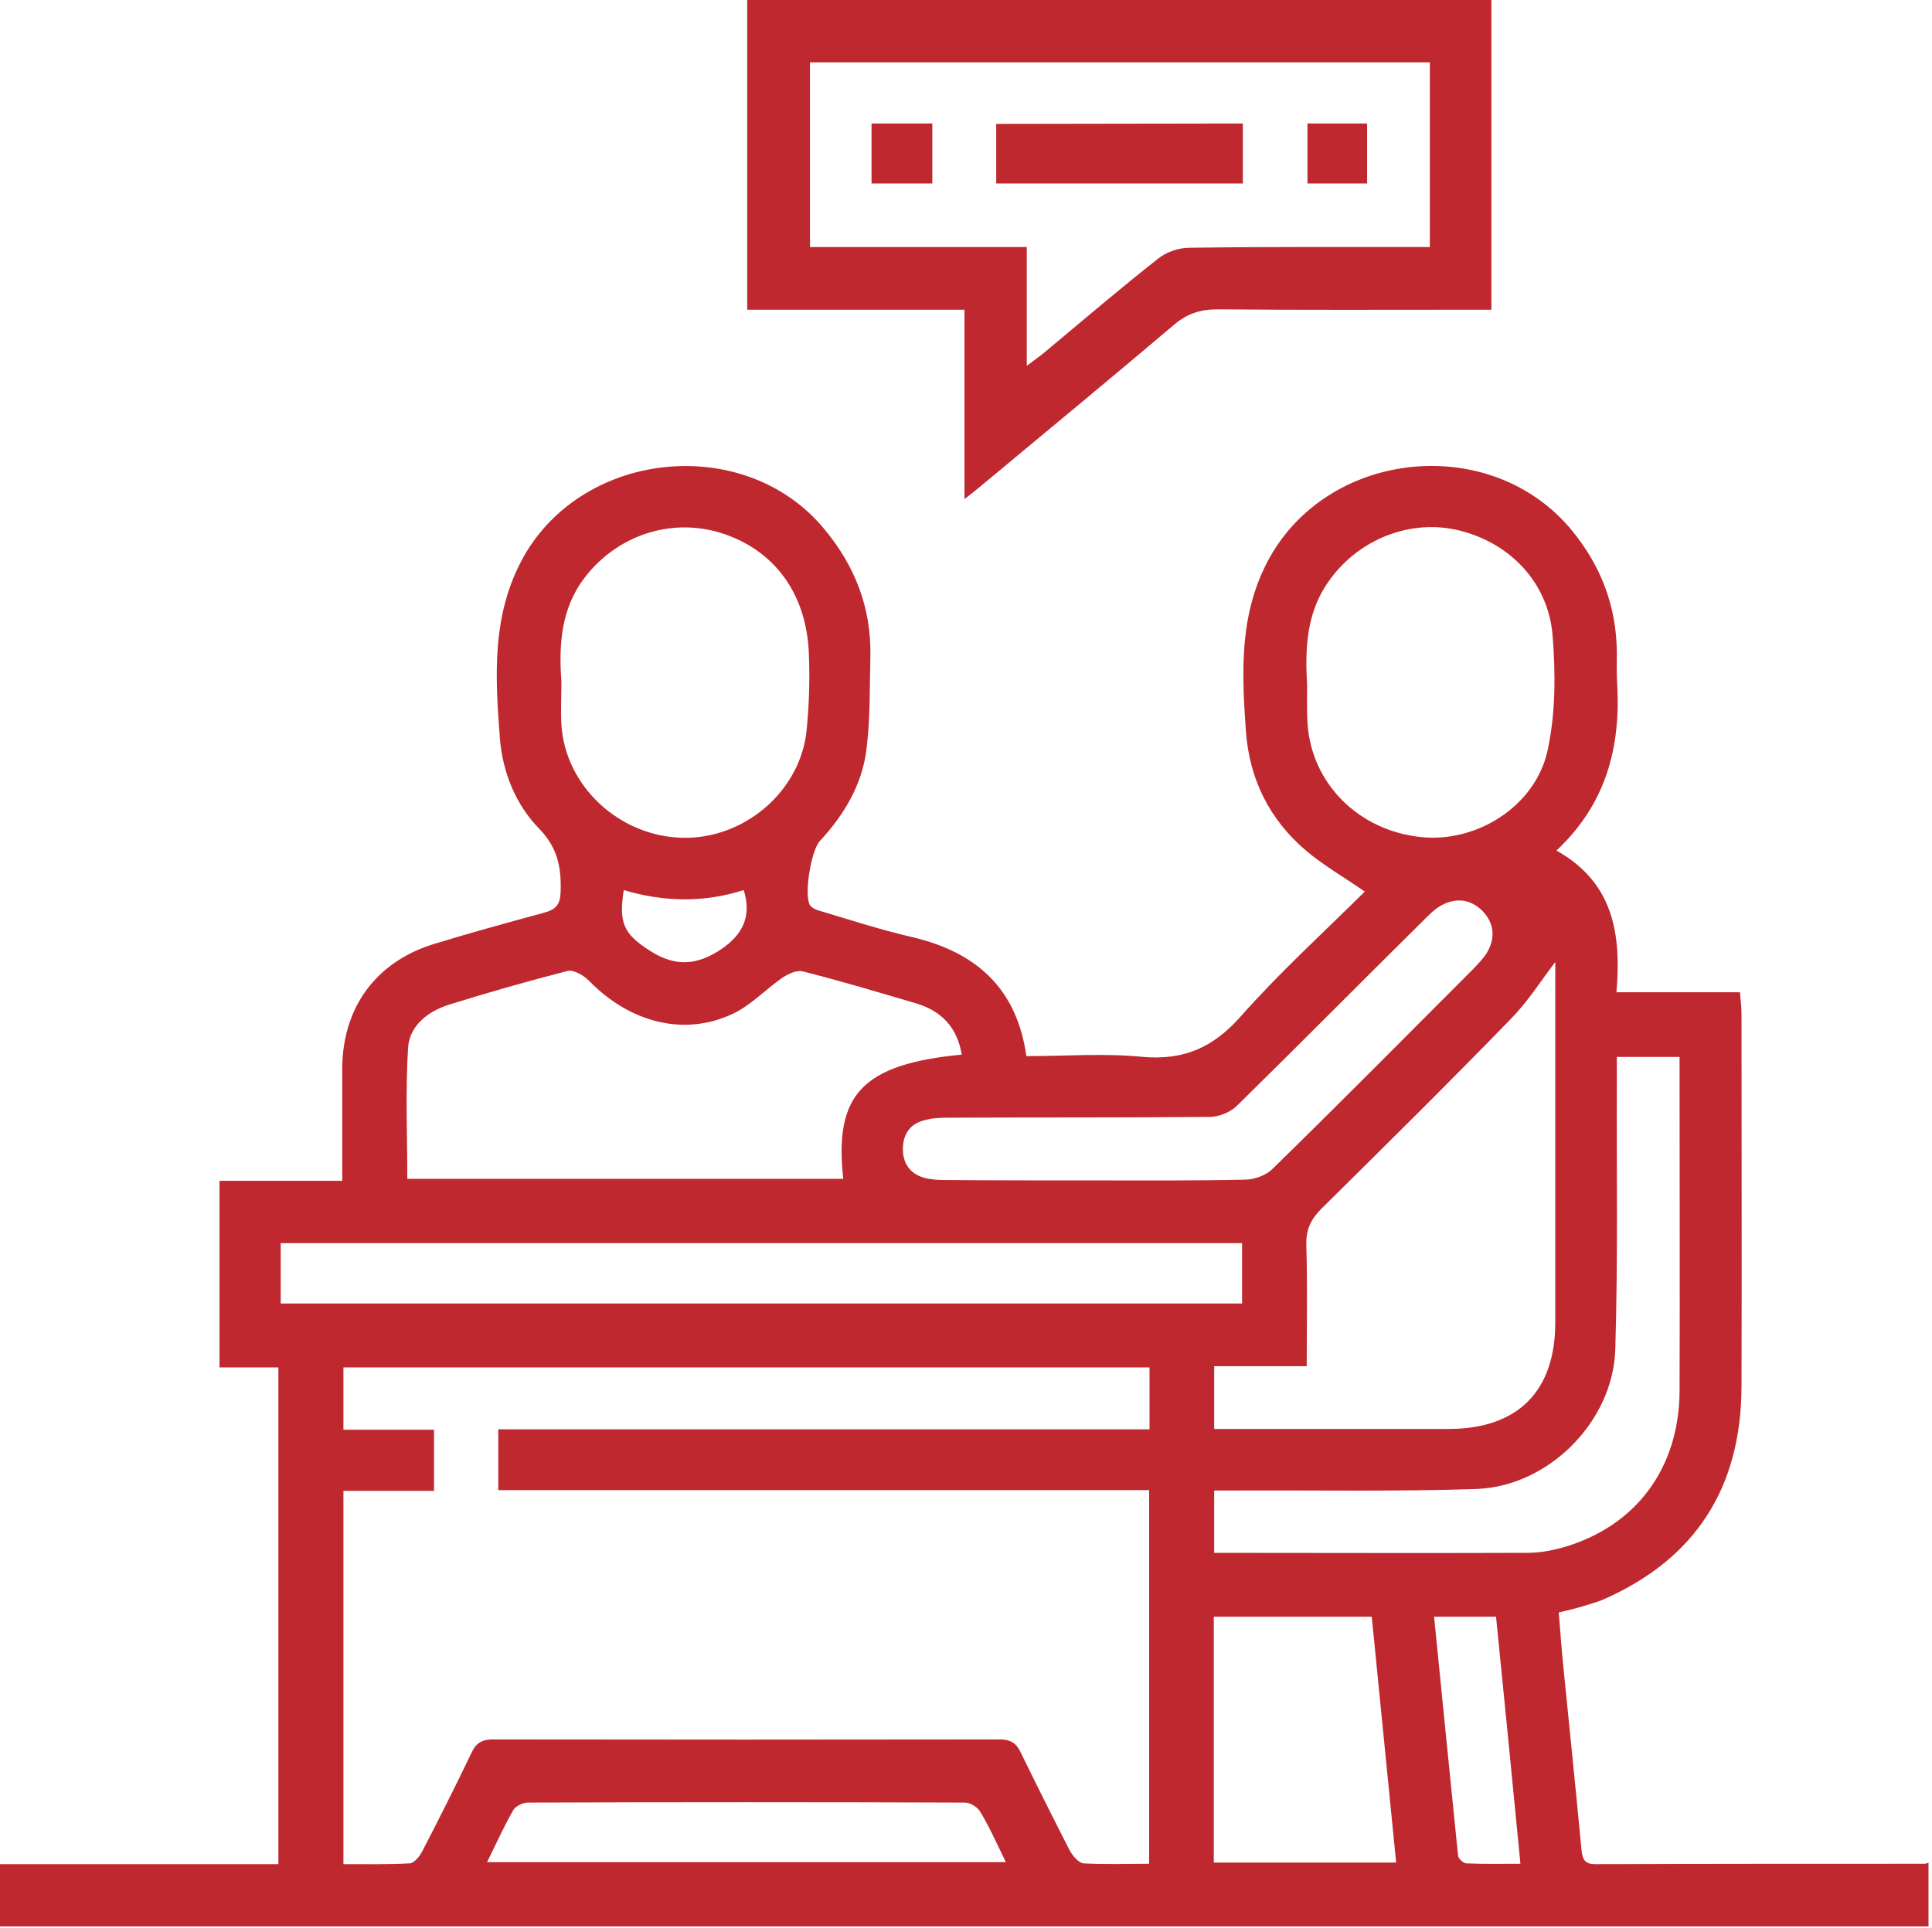 <svg version="1.2" xmlns="http://www.w3.org/2000/svg" width="499" height="498"><style>.s0{fill:#bf282e}</style><path id="path6" fill-rule="evenodd" class="s0" d="M0 497.6v-16.1h71.9V353.2H56.7V305h31.7v-29.4c.2-15.6 8.9-27.3 23.8-31.8 9.4-2.9 19-5.5 28.5-8.1 2.9-.8 4-2.1 4.1-5.3.2-6.2-.7-11.3-5.4-16.2-6.2-6.3-9.6-14.7-10.3-23.6-1.2-16-2.2-31.9 6.2-46.9 15.6-27.5 56.9-31.6 77.3-7.4 8.2 9.7 12.5 20.7 12.2 33.4-.2 7.9 0 15.9-1 23.8-1.1 9.2-5.8 17-12.1 23.8-2.2 2.4-4.1 13.9-2.5 16.5.6.9 2.1 1.4 3.3 1.7 7.7 2.3 15.4 4.8 23.3 6.6 16.3 3.9 26.8 13.1 29.3 30.7 10.1 0 20.2-.8 30.1.2 10.7.9 18.2-2.5 25.2-10.4 10.1-11.4 21.4-21.7 32.1-32.3-5.3-3.7-10.6-6.7-15.2-10.6-9.4-8-14.6-18.4-15.5-30.8-1.1-15.4-1.8-30.7 6.2-45 15.8-28 57.3-31.9 77.9-7 7.6 9.2 11.6 19.7 11.7 31.6 0 2.8-.1 5.5.1 8.3.9 16.3-2.9 30.9-15.7 42.9 14.7 8.2 16.8 21.5 15.5 36.6h31.9c.2 2.2.4 3.9.4 5.6 0 32.1.1 64.2 0 96.3-.1 26-11.8 44.5-35.8 55-1.7.7-3.6 1.2-5.5 1.8-1.7.5-3.4.9-5.9 1.5.4 4.7.7 9.4 1.2 14.2 1.6 15.8 3.2 31.6 4.7 47.4.3 2.4 1 3.4 3.5 3.4 28.4-.1 56.8-.1 85.1-.1.4 0 .7-.2 1-.3v16.5zm88.7-112.5v96.4c5.8 0 11.5.1 17.1-.2 1.1 0 2.5-1.7 3.2-3 4.4-8.5 8.7-17 12.8-25.6 1.2-2.6 2.8-3.4 5.6-3.4q65.4.1 130.8 0c2.8 0 4.3.9 5.5 3.5 4.1 8.4 8.3 16.8 12.6 25.2.7 1.3 2.3 3.2 3.5 3.3 5.6.3 11.3.1 17 .1v-96.5H128.7v-15.7h168.2v-16H88.7v16.1h23.4v15.8H88.6zm159.7-112.7c-1.2-7.2-5.4-11.3-11.7-13.2-9.8-2.9-19.5-5.8-29.4-8.3-1.5-.4-3.8.7-5.3 1.7-4.3 3-8.1 7.1-12.8 9.3-12.6 5.9-26.6 2.2-37.1-8.6-1.4-1.4-4-2.9-5.5-2.5-10.2 2.6-20.3 5.5-30.3 8.6-5.6 1.7-10.5 5.4-10.9 11.2-.7 11.2-.2 22.5-.2 33.9h112.6c-2.4-21.8 4.9-29.6 30.6-32.1zm65.2 96.7h60.5c17.9 0 27.6-9.7 27.6-27.5v-93.1c-3.5 4.5-6.9 10-11.3 14.5-16.1 16.6-32.6 32.9-49.1 49.2-2.7 2.7-4 5.4-3.9 9.3.3 10.3.1 20.6.1 31.4h-23.9v16.2zm24-192.4c0 3-.1 6.6.1 10.1 1 15.5 13.1 27.7 29.2 29.4 14.3 1.6 29.6-7.8 32.8-22.3 2.1-9.6 2.1-19.9 1.3-29.8-1.1-13.6-11-23.9-24.2-27.1-12.3-3-25.6 2.1-33.3 12.7-5.9 8-6.5 17.1-5.9 27zM145 176c0 3.7-.2 7.5 0 11.2 1 15.9 15 28.9 31.4 29.2 15.8.3 30.2-11.9 31.9-27.5.7-6.8.9-13.6.6-20.4-.7-15.5-9.2-26.7-22.9-30.9-12.9-3.9-26.6.7-35 11.6-6.1 8-6.7 17.3-6 26.8zm175.8 160.7v-15.6H72.5v15.6zm113-63.7h-16.2v6.1c-.1 23.1.3 46.3-.4 69.5-.6 18.6-17.2 35.3-35.8 36-20.7.7-41.4.3-62.2.4h-5.6v16.1c27.3 0 54.2.1 81 0 3.1 0 6.2-.6 9.1-1.4 18.8-5.4 30-20.4 30.1-40.4.1-27.4 0-54.8 0-82.2V273zm-151.1 31.9c13 0 25.9.1 38.9-.2 2.4 0 5.4-1.1 7.1-2.8 17.5-17.1 34.7-34.5 52-51.8 1.2-1.3 2.5-2.6 3.4-4.1 2.2-3.8 1.8-7.6-1.2-10.7-3.1-3.1-6.9-3.5-10.7-1.4-1.8 1-3.3 2.6-4.8 4.1-16 15.8-31.8 31.8-47.9 47.6-1.7 1.7-4.7 2.9-7.1 2.9-22.5.2-45 .1-67.5.2-2.1 0-4.3.1-6.3.7-3.5.9-5.3 3.5-5.4 7.1-.1 3.8 1.7 6.6 5.4 7.7 1.8.5 3.8.6 5.7.6 12.8.1 25.6.1 38.4.1zm71.6 112.7h-40.8v63.5h47.1c-2.1-21.3-4.2-42.3-6.3-63.5zM125.8 481h134c-2.3-4.7-4.2-9-6.6-13-.7-1.2-2.6-2.4-4-2.4q-56.4-.2-112.8 0c-1.3 0-3.2.9-3.8 1.9-2.4 4.2-4.4 8.6-6.8 13.5zm260.6-63.4h-16c2.1 20.9 4.1 41.3 6.2 61.8.1.7 1.4 1.9 2.1 1.9 4.6.2 9.2.1 14 .1-2.1-21.8-4.2-42.7-6.3-63.8zM161.1 229.9c-1.3 8.5-.1 11.3 6.8 15.7 6.4 4.1 12 3.9 18.5-.5 5.4-3.7 7.8-8.4 5.7-15.2-10.3 3.3-20.7 3.1-31 0z"/><path id="path8" fill-rule="evenodd" class="s0" d="M249.1 79.9v.1-.1zM193 80V0h192.2v80h-5.6c-21.7 0-43.4.1-65.1-.1-4.5 0-7.9 1.1-11.4 4.1-16.4 13.9-33 27.6-49.6 41.4-1.2 1-2.4 2-4.4 3.5V80zm176.3-16.2h-.1zm0-47.7H209.2v47.7h56v30.7c2.1-1.6 3.4-2.5 4.6-3.5 9.7-8.1 19.3-16.3 29.2-24.1 2.2-1.8 5.4-2.9 8.2-2.9 20.5-.3 41.1-.2 62.1-.2z"/><path id="path10" class="s0" d="M321 31.9v15.5h-63.7V32zm-80.2 15.5h-15.7V31.9h15.7zm96.9-15.5h15.4v15.5h-15.4z"/></svg>